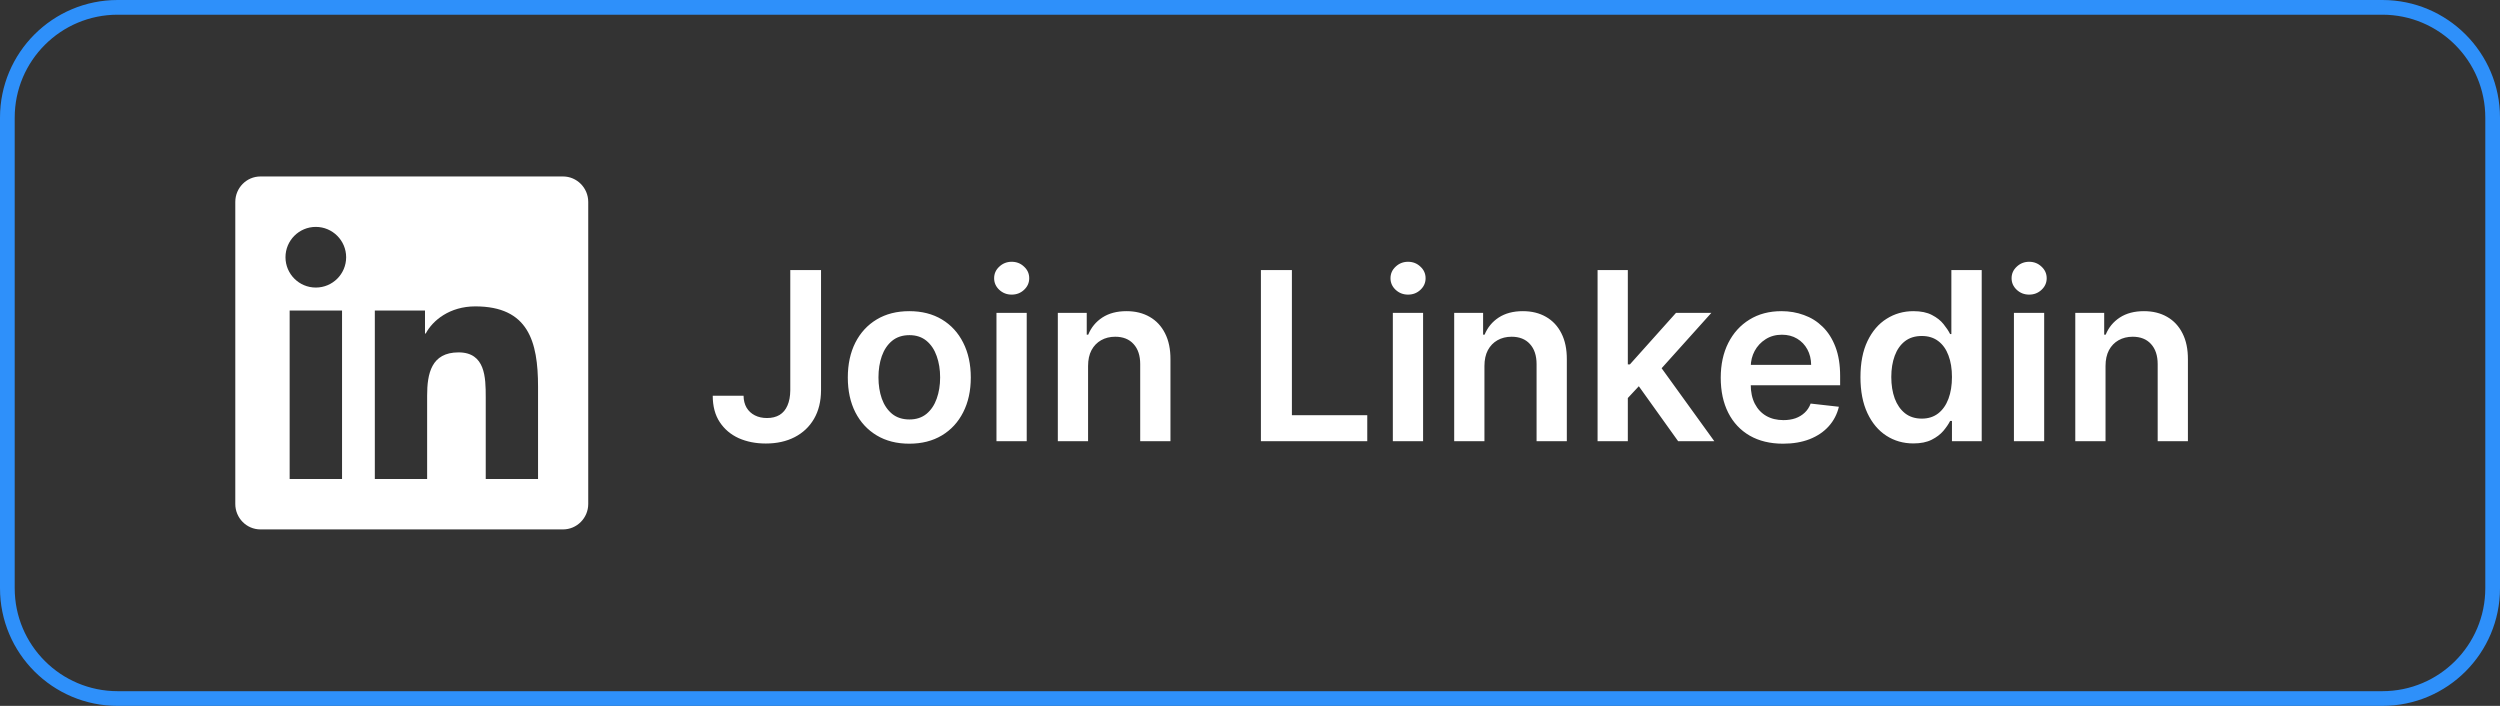 <svg width="170" height="48" viewBox="0 0 170 48" fill="none" xmlns="http://www.w3.org/2000/svg">
<rect x="0" y="0" width="170" height="48" fill="#333333" stroke="none"/>
<path d="M38.286 12H17.709C16.766 12 16 12.777 16 13.73V34.27C16 35.223 16.766 36 17.709 36H38.286C39.229 36 40 35.223 40 34.27V13.73C40 12.777 39.229 12 38.286 12ZM23.254 32.571H19.696V21.118H23.259V32.571H23.254ZM21.475 19.554C20.334 19.554 19.413 18.627 19.413 17.491C19.413 16.355 20.334 15.429 21.475 15.429C22.611 15.429 23.538 16.355 23.538 17.491C23.538 18.632 22.616 19.554 21.475 19.554ZM36.587 32.571H33.03V27C33.03 25.671 33.004 23.962 31.182 23.962C29.329 23.962 29.045 25.409 29.045 26.904V32.571H25.488V21.118H28.9V22.682H28.948C29.425 21.782 30.587 20.834 32.318 20.834C35.918 20.834 36.587 23.207 36.587 26.293V32.571Z" fill="white"/>
<path d="M8 0.5H162C166.142 0.5 169.5 3.858 169.5 8V40C169.5 44.142 166.142 47.5 162 47.5H8C3.858 47.5 0.5 44.142 0.5 40V8C0.5 3.858 3.858 0.5 8 0.5Z" stroke="#2E90FA"/>
<path d="M53.739 18.364H55.83V26.546C55.826 27.296 55.667 27.941 55.352 28.483C55.038 29.021 54.599 29.436 54.034 29.727C53.474 30.015 52.82 30.159 52.074 30.159C51.392 30.159 50.778 30.038 50.233 29.796C49.691 29.549 49.261 29.186 48.943 28.704C48.625 28.224 48.466 27.625 48.466 26.909H50.562C50.566 27.224 50.635 27.494 50.767 27.722C50.903 27.949 51.091 28.123 51.33 28.244C51.568 28.366 51.843 28.426 52.153 28.426C52.49 28.426 52.776 28.356 53.011 28.216C53.246 28.072 53.424 27.86 53.545 27.579C53.67 27.299 53.735 26.954 53.739 26.546V18.364ZM61.832 30.171C60.98 30.171 60.242 29.983 59.617 29.608C58.992 29.233 58.507 28.708 58.162 28.034C57.821 27.36 57.651 26.572 57.651 25.671C57.651 24.769 57.821 23.979 58.162 23.301C58.507 22.623 58.992 22.097 59.617 21.722C60.242 21.347 60.98 21.159 61.832 21.159C62.685 21.159 63.423 21.347 64.048 21.722C64.673 22.097 65.156 22.623 65.497 23.301C65.842 23.979 66.014 24.769 66.014 25.671C66.014 26.572 65.842 27.36 65.497 28.034C65.156 28.708 64.673 29.233 64.048 29.608C63.423 29.983 62.685 30.171 61.832 30.171ZM61.844 28.523C62.306 28.523 62.692 28.396 63.003 28.142C63.313 27.884 63.544 27.54 63.696 27.108C63.851 26.676 63.929 26.195 63.929 25.665C63.929 25.131 63.851 24.648 63.696 24.216C63.544 23.78 63.313 23.434 63.003 23.176C62.692 22.919 62.306 22.79 61.844 22.79C61.37 22.79 60.976 22.919 60.662 23.176C60.351 23.434 60.118 23.78 59.963 24.216C59.812 24.648 59.736 25.131 59.736 25.665C59.736 26.195 59.812 26.676 59.963 27.108C60.118 27.54 60.351 27.884 60.662 28.142C60.976 28.396 61.37 28.523 61.844 28.523ZM67.76 30V21.273H69.817V30H67.76ZM68.794 20.034C68.468 20.034 68.188 19.926 67.953 19.71C67.718 19.491 67.601 19.227 67.601 18.921C67.601 18.61 67.718 18.347 67.953 18.131C68.188 17.911 68.468 17.801 68.794 17.801C69.124 17.801 69.404 17.911 69.635 18.131C69.87 18.347 69.987 18.61 69.987 18.921C69.987 19.227 69.87 19.491 69.635 19.71C69.404 19.926 69.124 20.034 68.794 20.034ZM73.989 24.886V30H71.932V21.273H73.898V22.756H74C74.201 22.267 74.521 21.879 74.96 21.591C75.403 21.303 75.951 21.159 76.602 21.159C77.204 21.159 77.729 21.288 78.176 21.546C78.627 21.803 78.975 22.176 79.222 22.665C79.472 23.153 79.595 23.746 79.591 24.443V30H77.534V24.761C77.534 24.178 77.383 23.722 77.079 23.392C76.78 23.062 76.365 22.898 75.835 22.898C75.475 22.898 75.155 22.977 74.875 23.136C74.599 23.292 74.381 23.517 74.222 23.812C74.066 24.108 73.989 24.466 73.989 24.886ZM85.742 30V18.364H87.849V28.233H92.974V30H85.742ZM94.713 30V21.273H96.77V30H94.713ZM95.747 20.034C95.421 20.034 95.141 19.926 94.906 19.71C94.671 19.491 94.554 19.227 94.554 18.921C94.554 18.61 94.671 18.347 94.906 18.131C95.141 17.911 95.421 17.801 95.747 17.801C96.077 17.801 96.357 17.911 96.588 18.131C96.823 18.347 96.94 18.61 96.94 18.921C96.94 19.227 96.823 19.491 96.588 19.71C96.357 19.926 96.077 20.034 95.747 20.034ZM100.942 24.886V30H98.885V21.273H100.851V22.756H100.953C101.154 22.267 101.474 21.879 101.913 21.591C102.357 21.303 102.904 21.159 103.555 21.159C104.158 21.159 104.682 21.288 105.129 21.546C105.58 21.803 105.929 22.176 106.175 22.665C106.425 23.153 106.548 23.746 106.544 24.443V30H104.487V24.761C104.487 24.178 104.336 23.722 104.033 23.392C103.733 23.062 103.319 22.898 102.788 22.898C102.429 22.898 102.108 22.977 101.828 23.136C101.552 23.292 101.334 23.517 101.175 23.812C101.019 24.108 100.942 24.466 100.942 24.886ZM110.51 27.261L110.504 24.778H110.834L113.97 21.273H116.374L112.516 25.568H112.089L110.51 27.261ZM108.635 30V18.364H110.692V30H108.635ZM114.112 30L111.271 26.028L112.658 24.579L116.572 30H114.112ZM121.249 30.171C120.374 30.171 119.618 29.989 118.982 29.625C118.349 29.258 117.862 28.739 117.521 28.068C117.18 27.394 117.01 26.6 117.01 25.688C117.01 24.79 117.18 24.002 117.521 23.324C117.866 22.642 118.347 22.112 118.964 21.733C119.582 21.35 120.307 21.159 121.141 21.159C121.679 21.159 122.186 21.246 122.663 21.421C123.144 21.591 123.569 21.856 123.936 22.216C124.307 22.576 124.599 23.034 124.811 23.591C125.023 24.144 125.129 24.803 125.129 25.568V26.199H117.976V24.812H123.158C123.154 24.419 123.069 24.068 122.902 23.761C122.735 23.451 122.502 23.206 122.203 23.028C121.908 22.85 121.563 22.761 121.169 22.761C120.749 22.761 120.379 22.864 120.061 23.068C119.743 23.269 119.495 23.534 119.317 23.864C119.143 24.189 119.054 24.547 119.05 24.938V26.148C119.05 26.655 119.143 27.091 119.328 27.454C119.514 27.814 119.773 28.091 120.107 28.284C120.44 28.474 120.83 28.568 121.277 28.568C121.576 28.568 121.847 28.526 122.089 28.443C122.332 28.356 122.542 28.229 122.72 28.062C122.898 27.896 123.033 27.689 123.124 27.443L125.044 27.659C124.923 28.167 124.692 28.61 124.351 28.989C124.014 29.364 123.582 29.655 123.055 29.864C122.529 30.068 121.927 30.171 121.249 30.171ZM130.108 30.153C129.422 30.153 128.809 29.977 128.267 29.625C127.725 29.273 127.297 28.761 126.983 28.091C126.669 27.421 126.511 26.606 126.511 25.648C126.511 24.678 126.67 23.86 126.989 23.193C127.311 22.523 127.744 22.017 128.29 21.676C128.835 21.331 129.443 21.159 130.114 21.159C130.625 21.159 131.045 21.246 131.375 21.421C131.705 21.591 131.966 21.797 132.159 22.04C132.352 22.278 132.502 22.504 132.608 22.716H132.693V18.364H134.756V30H132.733V28.625H132.608C132.502 28.837 132.348 29.062 132.148 29.301C131.947 29.536 131.682 29.737 131.352 29.903C131.023 30.07 130.608 30.153 130.108 30.153ZM130.682 28.466C131.117 28.466 131.489 28.349 131.795 28.114C132.102 27.875 132.335 27.544 132.494 27.119C132.653 26.695 132.733 26.201 132.733 25.636C132.733 25.072 132.653 24.581 132.494 24.165C132.339 23.748 132.108 23.424 131.801 23.193C131.498 22.962 131.125 22.847 130.682 22.847C130.223 22.847 129.841 22.966 129.534 23.204C129.227 23.443 128.996 23.773 128.841 24.193C128.686 24.614 128.608 25.095 128.608 25.636C128.608 26.182 128.686 26.669 128.841 27.097C129 27.521 129.233 27.856 129.54 28.102C129.85 28.345 130.231 28.466 130.682 28.466ZM136.947 30V21.273H139.004V30H136.947ZM137.982 20.034C137.656 20.034 137.375 19.926 137.141 19.71C136.906 19.491 136.788 19.227 136.788 18.921C136.788 18.61 136.906 18.347 137.141 18.131C137.375 17.911 137.656 17.801 137.982 17.801C138.311 17.801 138.591 17.911 138.822 18.131C139.057 18.347 139.175 18.61 139.175 18.921C139.175 19.227 139.057 19.491 138.822 19.71C138.591 19.926 138.311 20.034 137.982 20.034ZM143.176 24.886V30H141.119V21.273H143.085V22.756H143.188C143.388 22.267 143.708 21.879 144.148 21.591C144.591 21.303 145.138 21.159 145.79 21.159C146.392 21.159 146.917 21.288 147.364 21.546C147.814 21.803 148.163 22.176 148.409 22.665C148.659 23.153 148.782 23.746 148.778 24.443V30H146.722V24.761C146.722 24.178 146.57 23.722 146.267 23.392C145.968 23.062 145.553 22.898 145.023 22.898C144.663 22.898 144.343 22.977 144.062 23.136C143.786 23.292 143.568 23.517 143.409 23.812C143.254 24.108 143.176 24.466 143.176 24.886Z" fill="white"/>
</svg>
